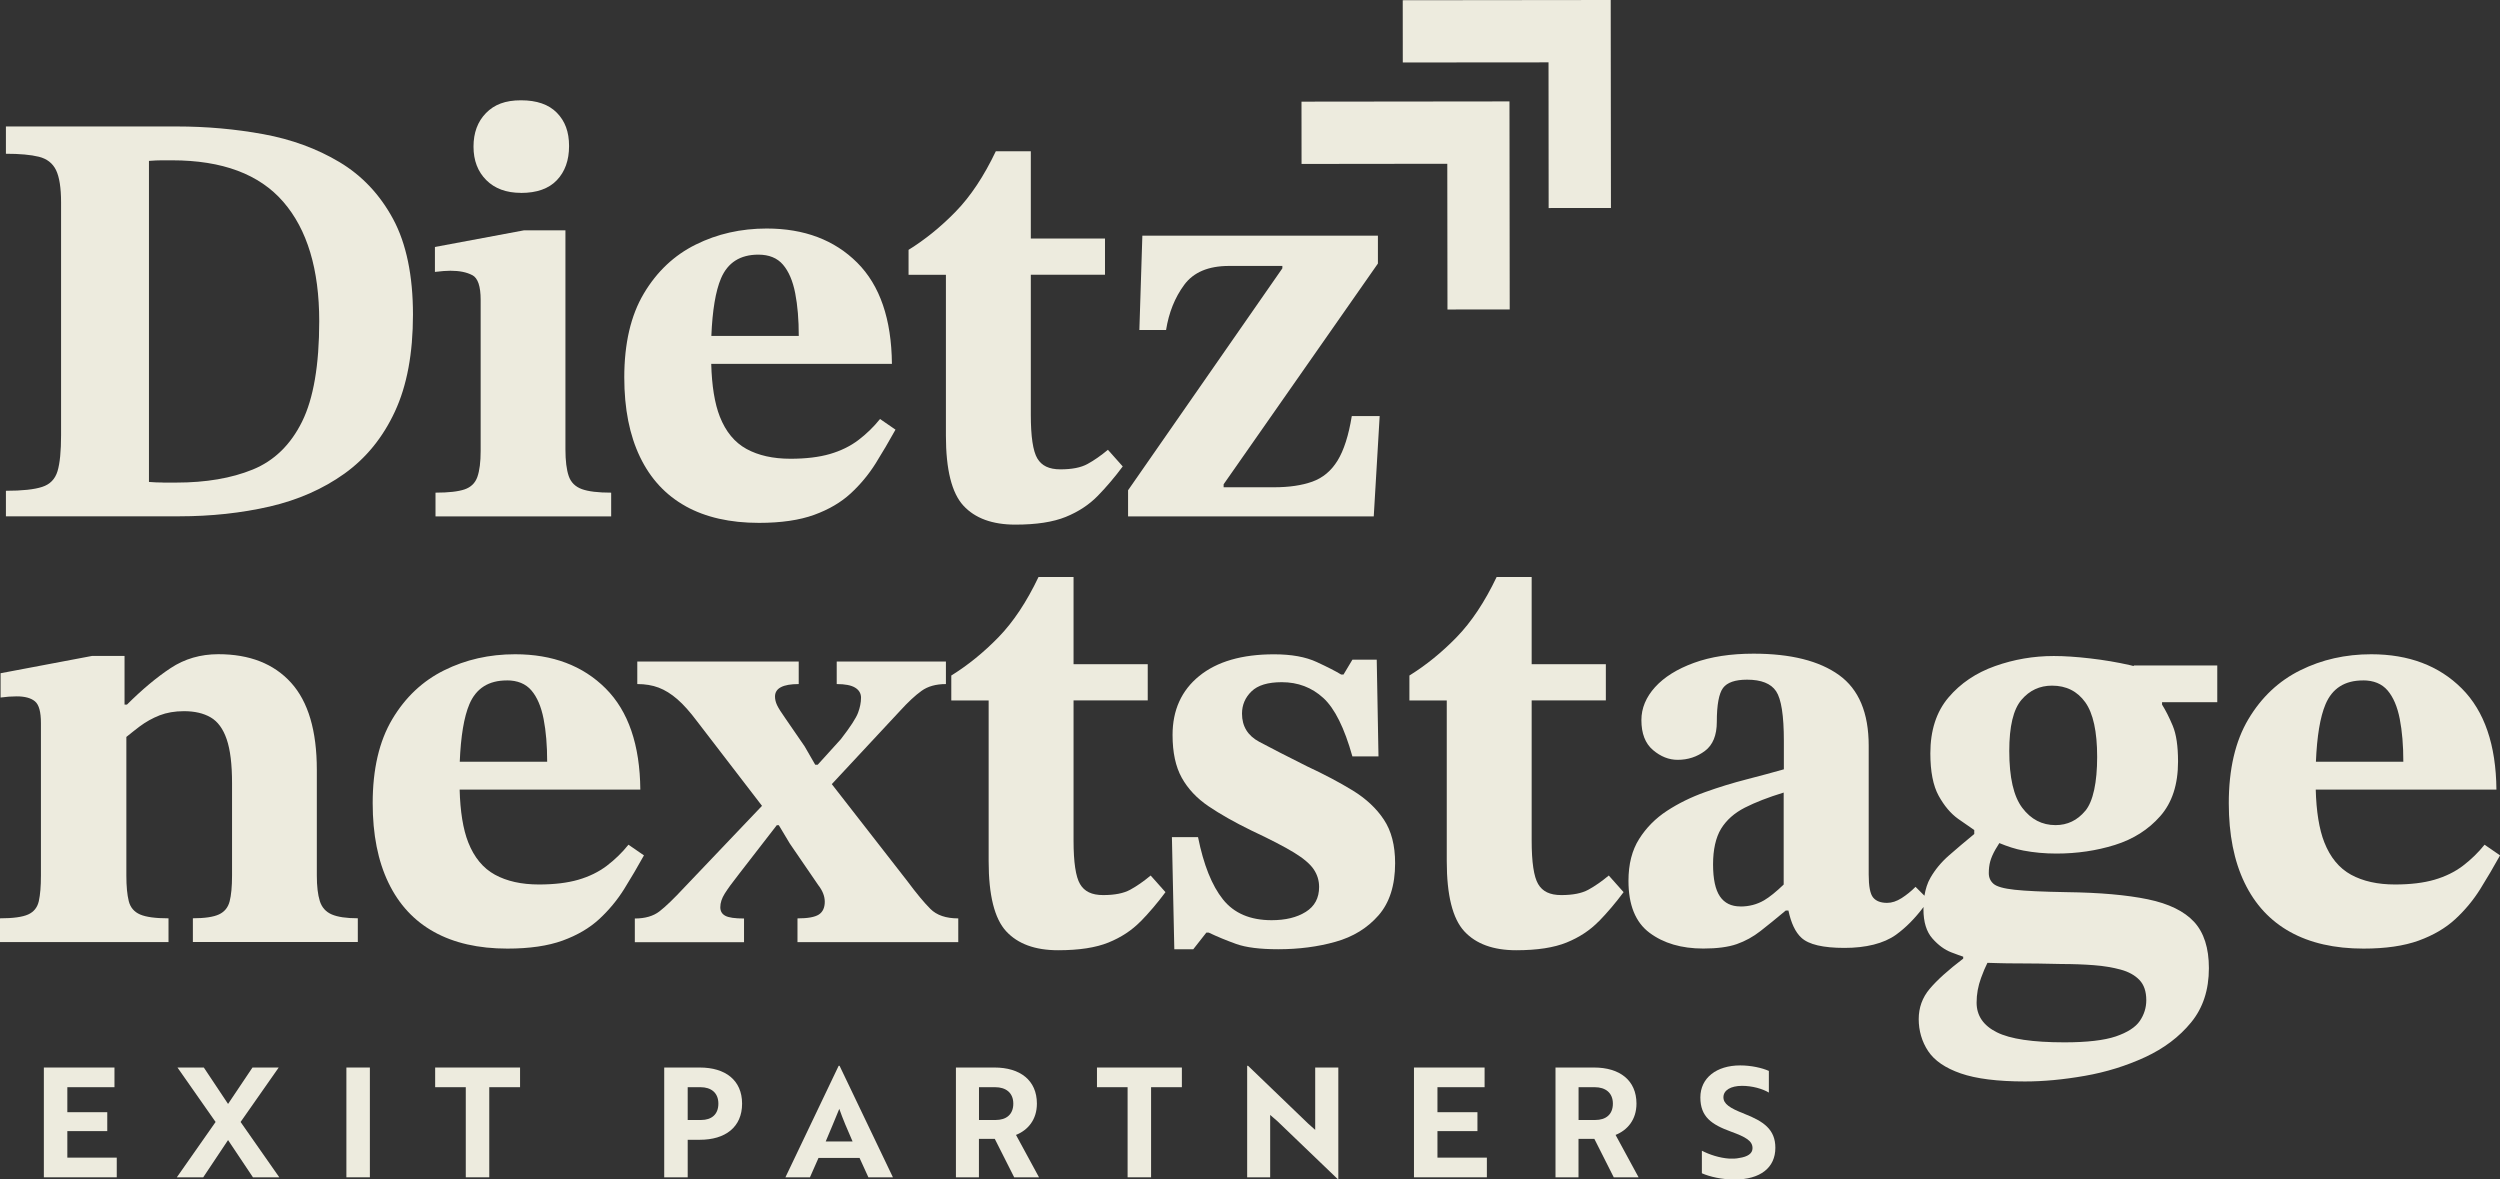 <?xml version="1.0" encoding="UTF-8"?>
<svg id="Layer_1" xmlns="http://www.w3.org/2000/svg" version="1.1" viewBox="0 0 426.97 201.43">
  <rect x="0" y="0" width="426.97" height="201.43" fill="#333333" stroke="none"/>
  <!-- Generator: Adobe Illustrator 29.6.1, SVG Export Plug-In . SVG Version: 2.1.1 Build 9)  -->
  <defs>
    <style>
      .st0 {
        fill: #edebde;
      }
    </style>
  </defs>
  <polygon class="st0" points="11.5 193.18 18.32 193.18 18.32 189.95 11.5 189.95 11.5 185.68 19.55 185.68 19.55 182.32 7.49 182.32 7.49 201.07 19.94 201.07 19.94 197.71 11.5 197.71 11.5 193.18"/>
  <polygon class="st0" points="47.6 182.32 43.12 182.32 38.95 188.54 34.81 182.32 30.31 182.32 36.82 191.62 30.2 201.07 34.71 201.07 38.95 194.71 43.2 201.07 47.7 201.07 41.09 191.62 47.6 182.32"/>
  <rect class="st0" x="59.16" y="182.32" width="4.01" height="18.75"/>
  <polygon class="st0" points="74.32 185.68 79.55 185.68 79.55 201.07 83.56 201.07 83.56 185.68 88.82 185.68 88.82 182.32 74.32 182.32 74.32 185.68"/>
  <path class="st0" d="M119.53,182.32h-6.09v18.75h4.01v-6.41h2.08c4.32,0,7.21-2.14,7.21-6.17s-2.89-6.17-7.21-6.17ZM119.74,191.28h-2.29v-5.6h2.19c1.8,0,3.05.94,3.05,2.81s-1.2,2.79-2.94,2.79Z"/>
  <path class="st0" d="M143.23,182.03l-9.09,19.04h4.19l1.46-3.31h7.01l1.51,3.31h4.19l-9.11-19.04h-.16ZM141.02,194.95c.78-1.77,1.77-4.27,2.32-5.57.57,1.64,1.41,3.62,2.27,5.57h-4.58Z"/>
  <path class="st0" d="M177.09,188.49c0-4.01-2.89-6.17-7.24-6.17h-6.59v18.75h3.93v-6.56h2.71l3.31,6.56h4.24l-3.93-7.24c2.03-.81,3.57-2.6,3.57-5.34ZM170.06,191.28h-2.86v-5.6h2.76c1.82,0,3.1.94,3.1,2.81s-1.22,2.79-3,2.79Z"/>
  <polygon class="st0" points="187.35 185.68 192.58 185.68 192.58 201.07 196.59 201.07 196.59 185.68 201.85 185.68 201.85 182.32 187.35 182.32 187.35 185.68"/>
  <polygon class="st0" points="224.62 192.97 223.42 191.9 213.16 182.03 213 182.03 213 201.07 216.93 201.07 216.93 190.42 218.16 191.48 228.44 201.35 228.57 201.35 228.57 182.32 224.62 182.32 224.62 192.97"/>
  <polygon class="st0" points="245.5 193.18 252.33 193.18 252.33 189.95 245.5 189.95 245.5 185.68 253.55 185.68 253.55 182.32 241.49 182.32 241.49 201.07 253.94 201.07 253.94 197.71 245.5 197.71 245.5 193.18"/>
  <path class="st0" d="M279.49,188.49c0-4.01-2.89-6.17-7.24-6.17h-6.59v18.75h3.93v-6.56h2.71l3.31,6.56h4.24l-3.93-7.24c2.03-.81,3.57-2.6,3.57-5.34ZM272.46,191.28h-2.86v-5.6h2.76c1.82,0,3.1.94,3.1,2.81s-1.22,2.79-3,2.79Z"/>
  <path class="st0" d="M297.91,190.21c-2.55-.96-3.57-1.72-3.57-2.81,0-1.2,1.25-1.95,3.18-1.95,1.72,0,3.49.49,4.58,1.15v-3.7c-1.17-.52-3.02-.94-4.9-.94-4.04,0-6.8,2.14-6.8,5.47s1.93,4.63,5.21,5.83c2.58.94,3.7,1.59,3.7,2.84,0,.91-.83,1.46-2.27,1.67-.49.11-1.07.13-1.67.11-1.69-.11-3.41-.68-4.71-1.35v3.85c1.35.6,3.44,1.07,5.57,1.07,4.43,0,6.98-2.03,6.98-5.42,0-3.15-2.03-4.53-5.31-5.81Z"/>
  <path class="st0" d="M46.06,86.51c4.83-1.12,9.09-2.99,12.77-5.62,3.68-2.64,6.55-6.16,8.61-10.59,2.06-4.42,3.09-9.95,3.09-16.57s-1.13-12.13-3.39-16.32c-2.26-4.19-5.32-7.43-9.17-9.73-3.85-2.3-8.18-3.88-12.97-4.76-4.8-.88-9.73-1.32-14.8-1.32H1.01v4.66c2.36,0,4.24.17,5.62.51,1.38.34,2.36,1.1,2.94,2.28.57,1.18.86,3.02.86,5.52v39.73c0,2.77-.2,4.83-.61,6.18-.41,1.35-1.28,2.25-2.63,2.68-1.35.44-3.41.66-6.18.66v4.36h29.59c5.47,0,10.62-.56,15.46-1.67ZM27.87,82.41c-.81,0-1.62-.03-2.43-.1V27.48c.88-.07,1.6-.1,2.18-.1h1.77c8.58,0,14.91,2.37,19,7.1,4.09,4.73,6.13,11.52,6.13,20.37,0,7.5-.98,13.23-2.94,17.18-1.96,3.95-4.76,6.67-8.41,8.16-3.65,1.49-8.01,2.23-13.07,2.23h-2.23Z"/>
  <path class="st0" d="M80.67,46.99c.95.51,1.42,1.91,1.42,4.21v25.84c0,1.89-.19,3.36-.56,4.41-.37,1.05-1.1,1.76-2.18,2.13-1.08.37-2.74.56-4.97.56v4.05h30v-4.05c-2.23,0-3.9-.2-5.02-.61-1.11-.41-1.86-1.15-2.23-2.23-.37-1.08-.56-2.6-.56-4.56v-37.4h-7.09l-15.2,2.84v4.26c1.08-.13,1.96-.2,2.64-.2,1.55,0,2.8.25,3.75.76Z"/>
  <path class="st0" d="M88.98,32.95c2.7,0,4.75-.73,6.13-2.18,1.38-1.45,2.08-3.39,2.08-5.83s-.69-4.26-2.08-5.68c-1.39-1.42-3.43-2.13-6.13-2.13s-4.56.73-5.98,2.18c-1.42,1.45-2.13,3.36-2.13,5.73s.73,4.27,2.18,5.72c1.45,1.45,3.43,2.18,5.93,2.18Z"/>
  <path class="st0" d="M117.1,86.46c3.41,1.89,7.58,2.84,12.52,2.84,3.78,0,6.92-.46,9.43-1.37,2.5-.91,4.58-2.13,6.23-3.65,1.65-1.52,3.07-3.23,4.26-5.12,1.18-1.89,2.31-3.82,3.4-5.78l-2.64-1.82c-1.08,1.35-2.32,2.55-3.7,3.6-1.39,1.05-3.01,1.84-4.86,2.38-1.86.54-4.1.81-6.74.81-2.97,0-5.47-.56-7.5-1.67-2.03-1.11-3.55-2.95-4.56-5.52-.89-2.26-1.37-5.3-1.47-9.02h30.86c-.07-7.63-2.04-13.39-5.93-17.28-3.89-3.88-9.04-5.83-15.46-5.83-4.39,0-8.43.91-12.11,2.74-3.68,1.82-6.64,4.61-8.87,8.36-2.23,3.75-3.34,8.53-3.34,14.34,0,5.34.9,9.86,2.69,13.58,1.79,3.72,4.39,6.52,7.8,8.41ZM129.52,43.49c1.82,0,3.23.57,4.21,1.72.98,1.15,1.67,2.77,2.08,4.86.41,2.1.61,4.53.61,7.3h-14.93c.18-4.35.72-7.64,1.65-9.83,1.15-2.7,3.28-4.05,6.38-4.05Z"/>
  <path class="st0" d="M161.55,74.4c0,5.81,1,9.8,2.99,11.96,1.99,2.16,4.95,3.24,8.87,3.24,3.58,0,6.45-.44,8.61-1.32,2.16-.88,3.99-2.08,5.47-3.6,1.48-1.52,2.9-3.19,4.26-5.02l-2.53-2.84c-1.22,1.01-2.38,1.82-3.5,2.43-1.11.61-2.65.91-4.61.91s-3.21-.62-3.95-1.87c-.74-1.25-1.11-3.73-1.11-7.45v-23.92h12.67v-6.18h-12.67v-14.9h-5.98c-2.03,4.26-4.31,7.69-6.84,10.29-2.53,2.6-5.22,4.78-8.06,6.54v4.26h6.38v27.46Z"/>
  <path class="st0" d="M235.63,71.06h-4.76c-.54,3.31-1.35,5.84-2.43,7.6-1.08,1.76-2.52,2.96-4.31,3.6-1.79.64-3.97.96-6.54.96h-8.61v-.51l26.35-37.7v-4.76h-40.23l-.51,16.11h4.56c.47-2.97,1.5-5.54,3.09-7.7s4.14-3.24,7.65-3.24h9.12v.41l-26.35,37.9v4.46h41.96l1.01-17.13Z"/>
  <path class="st0" d="M21.99,153.9c-.27-1.08-.41-2.54-.41-4.36v-23.68c.75-.6,1.51-1.22,2.23-1.76,1.08-.81,2.23-1.45,3.45-1.93,1.22-.47,2.6-.71,4.16-.71,1.82,0,3.34.35,4.56,1.06,1.22.71,2.13,1.96,2.74,3.75s.91,4.27.91,7.45v15.81c0,1.89-.14,3.36-.41,4.41-.27,1.05-.88,1.79-1.82,2.23-.95.44-2.43.66-4.46.66v4.05h28.17v-4.05c-1.96,0-3.45-.22-4.46-.66-1.01-.44-1.69-1.2-2.03-2.28-.34-1.08-.51-2.54-.51-4.36v-18.04c0-6.69-1.47-11.66-4.41-14.9-2.94-3.24-7.08-4.86-12.41-4.86-3.04,0-5.76.79-8.16,2.38-2.4,1.59-4.88,3.67-7.45,6.23h-.41v-8.31h-5.57L.1,114.98v4.15c.95-.13,1.86-.2,2.74-.2,1.42,0,2.47.29,3.14.86.68.57,1.01,1.81,1.01,3.7v26.05c0,1.82-.12,3.28-.36,4.36-.24,1.08-.85,1.84-1.82,2.28-.98.44-2.58.66-4.81.66v4.05h28.78v-4.05c-2.23,0-3.85-.22-4.86-.66-1.01-.44-1.66-1.2-1.93-2.28Z"/>
  <path class="st0" d="M107.33,144.27c-1.08,1.35-2.32,2.55-3.7,3.6-1.39,1.05-3.01,1.84-4.86,2.38-1.86.54-4.1.81-6.74.81-2.97,0-5.47-.56-7.5-1.67-2.03-1.11-3.55-2.96-4.56-5.52-.89-2.26-1.37-5.3-1.47-9.02h30.86c-.07-7.63-2.04-13.39-5.93-17.28-3.89-3.88-9.04-5.83-15.46-5.83-4.39,0-8.43.91-12.11,2.74-3.68,1.82-6.64,4.61-8.87,8.36-2.23,3.75-3.34,8.53-3.34,14.34,0,5.34.9,9.87,2.69,13.58,1.79,3.72,4.39,6.52,7.8,8.41,3.41,1.89,7.58,2.84,12.52,2.84,3.78,0,6.92-.46,9.43-1.37,2.5-.91,4.58-2.13,6.23-3.65,1.65-1.52,3.07-3.23,4.26-5.12,1.18-1.89,2.31-3.82,3.4-5.78l-2.64-1.82ZM86.55,116.2c1.82,0,3.23.57,4.21,1.72.98,1.15,1.67,2.77,2.08,4.87.41,2.1.61,4.53.61,7.3h-14.93c.18-4.35.72-7.64,1.65-9.83,1.15-2.7,3.28-4.05,6.38-4.05Z"/>
  <path class="st0" d="M126.08,149.44l6.59-8.51h.34l1.88,3.14,4.86,7.1c.74.95,1.11,1.89,1.11,2.84,0,1.01-.34,1.74-1.01,2.18-.68.44-1.89.66-3.65.66v4.05h27.46v-4.05c-2.1,0-3.68-.54-4.76-1.62-1.08-1.08-2.4-2.67-3.95-4.76l-12.89-16.55,11.68-12.54c1.35-1.48,2.57-2.62,3.65-3.39,1.08-.78,2.47-1.16,4.16-1.16v-3.85h-18.65v3.85c1.42,0,2.47.2,3.14.61.67.41,1.01.98,1.01,1.72,0,.81-.17,1.67-.51,2.58-.34.91-1.32,2.42-2.94,4.51l-3.95,4.36h-.42l-1.81-3.14c-1.42-2.09-2.5-3.66-3.24-4.71-.74-1.05-1.23-1.82-1.47-2.33-.24-.51-.35-1-.35-1.47,0-1.42,1.35-2.13,4.05-2.13v-3.85h-27.57v3.85c1.35,0,2.57.2,3.65.61,1.08.41,2.14,1.07,3.19,1.98,1.05.91,2.18,2.18,3.39,3.8l11.07,14.41-13.3,13.97c-1.76,1.89-3.16,3.24-4.21,4.05-1.05.81-2.45,1.22-4.21,1.22v4.05h18.65v-4.05c-1.55,0-2.62-.15-3.19-.46-.58-.31-.86-.79-.86-1.47,0-.74.25-1.52.76-2.33.51-.81,1.27-1.86,2.28-3.14Z"/>
  <path class="st0" d="M194.79,157.39c1.48-1.52,2.9-3.19,4.26-5.02l-2.53-2.84c-1.22,1.01-2.38,1.82-3.5,2.43s-2.65.91-4.61.91-3.21-.62-3.95-1.88c-.74-1.25-1.11-3.73-1.11-7.45v-23.92h12.67v-6.18h-12.67v-14.9h-5.98c-2.03,4.26-4.31,7.69-6.84,10.29-2.53,2.6-5.22,4.78-8.06,6.54v4.26h6.38v27.46c0,5.81,1,9.8,2.99,11.96,1.99,2.16,4.95,3.24,8.87,3.24,3.58,0,6.45-.44,8.61-1.32,2.16-.88,3.99-2.08,5.47-3.6Z"/>
  <path class="st0" d="M231.02,135c-2.26-1.38-4.85-2.75-7.75-4.1-3.51-1.76-6.25-3.16-8.21-4.21-1.96-1.05-2.94-2.65-2.94-4.81,0-1.48.54-2.75,1.62-3.8,1.08-1.05,2.8-1.57,5.17-1.57,2.77,0,5.13.9,7.09,2.69,1.96,1.79,3.61,5.12,4.97,9.98h4.46l-.3-16.52h-4.15l-1.52,2.54h-.41c-.88-.54-2.26-1.25-4.16-2.13-1.89-.88-4.32-1.32-7.3-1.32-5.47,0-9.73,1.23-12.77,3.7s-4.56,5.83-4.56,10.08c0,2.98.52,5.41,1.57,7.3,1.05,1.89,2.57,3.51,4.56,4.86,1.99,1.35,4.44,2.74,7.35,4.16,3.18,1.49,5.59,2.74,7.25,3.75,1.65,1.01,2.79,1.98,3.39,2.89.61.91.91,1.91.91,2.99,0,1.89-.76,3.31-2.28,4.26-1.52.95-3.46,1.42-5.83,1.42-3.65,0-6.42-1.18-8.31-3.55-1.89-2.36-3.31-5.91-4.26-10.64h-4.46l.41,19.15h3.24l2.23-2.84h.41c1.42.68,2.97,1.32,4.66,1.93,1.69.61,4.09.91,7.2.91,3.51,0,6.77-.42,9.78-1.27,3.01-.84,5.46-2.35,7.35-4.51,1.89-2.16,2.84-5.13,2.84-8.92,0-3.04-.64-5.52-1.93-7.45-1.28-1.93-3.06-3.58-5.32-4.97Z"/>
  <path class="st0" d="M273.03,157.39c1.48-1.52,2.9-3.19,4.26-5.02l-2.53-2.84c-1.22,1.01-2.38,1.82-3.5,2.43s-2.65.91-4.61.91-3.21-.62-3.95-1.88c-.74-1.25-1.11-3.73-1.11-7.45v-23.92h12.67v-6.18h-12.67v-14.9h-5.98c-2.03,4.26-4.31,7.69-6.84,10.29-2.53,2.6-5.22,4.78-8.06,6.54v4.26h6.38v27.46c0,5.81,1,9.8,2.99,11.96,1.99,2.16,4.95,3.24,8.87,3.24,3.58,0,6.45-.44,8.61-1.32,2.16-.88,3.99-2.08,5.47-3.6Z"/>
  <path class="st0" d="M364.38,113.75c-.19-.05-.36-.1-.55-.14-2.23-.51-4.51-.89-6.84-1.16-2.33-.27-4.41-.41-6.23-.41-3.45,0-6.79.57-10.03,1.72s-5.9,2.94-7.96,5.37c-2.06,2.43-3.09,5.61-3.09,9.53,0,3.11.47,5.52,1.42,7.25.95,1.72,2.06,3.04,3.34,3.95,1,.71,1.9,1.33,2.74,1.9v.68c-1.56,1.28-2.99,2.5-4.31,3.65s-2.38,2.43-3.19,3.85c-.5.87-.82,1.89-1.01,3.04l-1.52-1.52c-.74.75-1.54,1.39-2.38,1.93-.85.54-1.67.81-2.48.81-1.08,0-1.87-.3-2.38-.91s-.76-1.93-.76-3.95v-21.99c0-5.61-1.69-9.63-5.07-12.06-3.38-2.43-8.24-3.65-14.59-3.65-3.92,0-7.31.52-10.19,1.57-2.87,1.05-5.08,2.43-6.64,4.15-1.55,1.72-2.33,3.6-2.33,5.62,0,2.3.66,4,1.98,5.12,1.32,1.12,2.72,1.67,4.21,1.67,1.76,0,3.31-.51,4.66-1.52,1.35-1.01,2.03-2.67,2.03-4.97,0-2.9.36-4.83,1.06-5.78.71-.95,2.08-1.42,4.1-1.42,2.43,0,4.09.66,4.97,1.98.88,1.32,1.32,4.14,1.32,8.46v4.87c-1.89.54-4.02,1.11-6.38,1.72-2.37.61-4.73,1.33-7.09,2.18-2.37.85-4.53,1.91-6.49,3.19-1.96,1.28-3.55,2.89-4.76,4.81-1.22,1.93-1.82,4.31-1.82,7.15,0,4.12,1.2,7.08,3.6,8.87,2.4,1.79,5.45,2.69,9.17,2.69,2.36,0,4.27-.25,5.73-.76,1.45-.51,2.8-1.25,4.05-2.23,1.25-.98,2.69-2.14,4.31-3.5h.46c.45,2.13,1.18,3.71,2.23,4.66,1.25,1.15,3.7,1.72,7.35,1.72s6.7-.75,8.77-2.23c1.71-1.23,3.28-2.83,4.73-4.76,0,.14-.02.26-.02.4,0,2.16.51,3.82,1.52,4.97,1.01,1.15,2.09,1.94,3.24,2.38.87.33,1.54.58,2.03.74v.33c-2.57,1.96-4.48,3.68-5.73,5.17-1.25,1.48-1.87,3.21-1.87,5.17s.54,3.85,1.62,5.47c1.08,1.62,2.94,2.89,5.57,3.8,2.63.91,6.28,1.37,10.95,1.37,3.18,0,6.59-.32,10.24-.96,3.65-.64,7.08-1.71,10.29-3.19,3.21-1.49,5.83-3.46,7.85-5.93,2.03-2.47,3.04-5.56,3.04-9.27,0-3.45-.85-6.08-2.53-7.91-1.69-1.82-4.32-3.11-7.9-3.85-3.58-.74-8.21-1.15-13.88-1.22-4.05-.07-7.01-.2-8.87-.41-1.86-.2-3.06-.54-3.6-1.01-.54-.47-.81-1.08-.81-1.82s.08-1.42.25-2.03c.17-.61.46-1.27.86-1.98.2-.36.43-.73.69-1.13,1.35.56,2.72,1.02,4.13,1.28,1.79.34,3.66.51,5.62.51,3.51,0,6.84-.49,9.98-1.47,3.14-.98,5.73-2.62,7.75-4.92,2.03-2.3,3.04-5.4,3.04-9.32,0-2.64-.3-4.68-.91-6.13-.61-1.45-1.22-2.65-1.82-3.6v-.41h9.43v-6.28h-14.29l.05.09ZM297.24,154.81c-1.55,0-2.72-.57-3.5-1.72-.78-1.15-1.17-2.97-1.17-5.47s.46-4.59,1.37-6.08c.91-1.48,2.26-2.68,4.05-3.6,1.79-.91,4-1.77,6.64-2.58v15.71c-1.29,1.24-2.41,2.14-3.34,2.69-1.22.71-2.57,1.06-4.05,1.06ZM341.18,164.49c.91.03,2.23.05,3.95.05s4.04.03,6.94.1c1.96,0,3.8.07,5.52.2,1.72.13,3.26.39,4.61.76,1.35.37,2.42.96,3.19,1.77.78.81,1.17,1.96,1.17,3.45,0,1.28-.37,2.47-1.11,3.55-.74,1.08-2.11,1.96-4.1,2.64-1.99.67-4.92,1.01-8.77,1.01-5.41,0-9.26-.57-11.55-1.72-2.3-1.15-3.45-2.84-3.45-5.07,0-1.42.25-2.82.76-4.21.37-1.02.73-1.87,1.09-2.58.45,0,1.01.02,1.75.05ZM356.13,138.49c-1.35,1.62-3.04,2.43-5.07,2.43-2.3,0-4.19-.98-5.67-2.94-1.49-1.96-2.23-5.2-2.23-9.73,0-4.19.69-7.09,2.08-8.72,1.38-1.62,3.12-2.43,5.22-2.43,2.43,0,4.32.95,5.68,2.84,1.35,1.89,2.03,5,2.03,9.33s-.68,7.6-2.03,9.22Z"/>
  <path class="st0" d="M424.33,144.27c-1.08,1.35-2.32,2.55-3.7,3.6-1.39,1.05-3.01,1.84-4.86,2.38-1.86.54-4.1.81-6.74.81-2.97,0-5.47-.56-7.5-1.67-2.03-1.11-3.55-2.96-4.56-5.52-.89-2.26-1.37-5.3-1.47-9.02h30.86c-.07-7.63-2.04-13.39-5.93-17.28-3.89-3.88-9.04-5.83-15.46-5.83-4.39,0-8.43.91-12.11,2.74-3.68,1.82-6.64,4.61-8.87,8.36-2.23,3.75-3.34,8.53-3.34,14.34,0,5.34.9,9.87,2.69,13.58,1.79,3.72,4.39,6.52,7.8,8.41,3.41,1.89,7.58,2.84,12.52,2.84,3.78,0,6.92-.46,9.43-1.37,2.5-.91,4.58-2.13,6.23-3.65,1.65-1.52,3.07-3.23,4.26-5.12,1.18-1.89,2.31-3.82,3.4-5.78l-2.64-1.82ZM403.56,116.2c1.82,0,3.23.57,4.21,1.72.98,1.15,1.67,2.77,2.08,4.87.41,2.1.61,4.53.61,7.3h-14.93c.18-4.35.72-7.64,1.65-9.83,1.15-2.7,3.28-4.05,6.38-4.05Z"/>
  <polygon class="st0" points="247.18 27.97 247.21 52.86 257.84 52.85 257.8 17.32 222.28 17.36 222.29 28 247.18 27.97"/>
  <polygon class="st0" points="264.47 10.65 264.49 35.53 275.13 35.52 275.09 0 239.57 .04 239.58 10.67 264.47 10.65"/>
</svg>